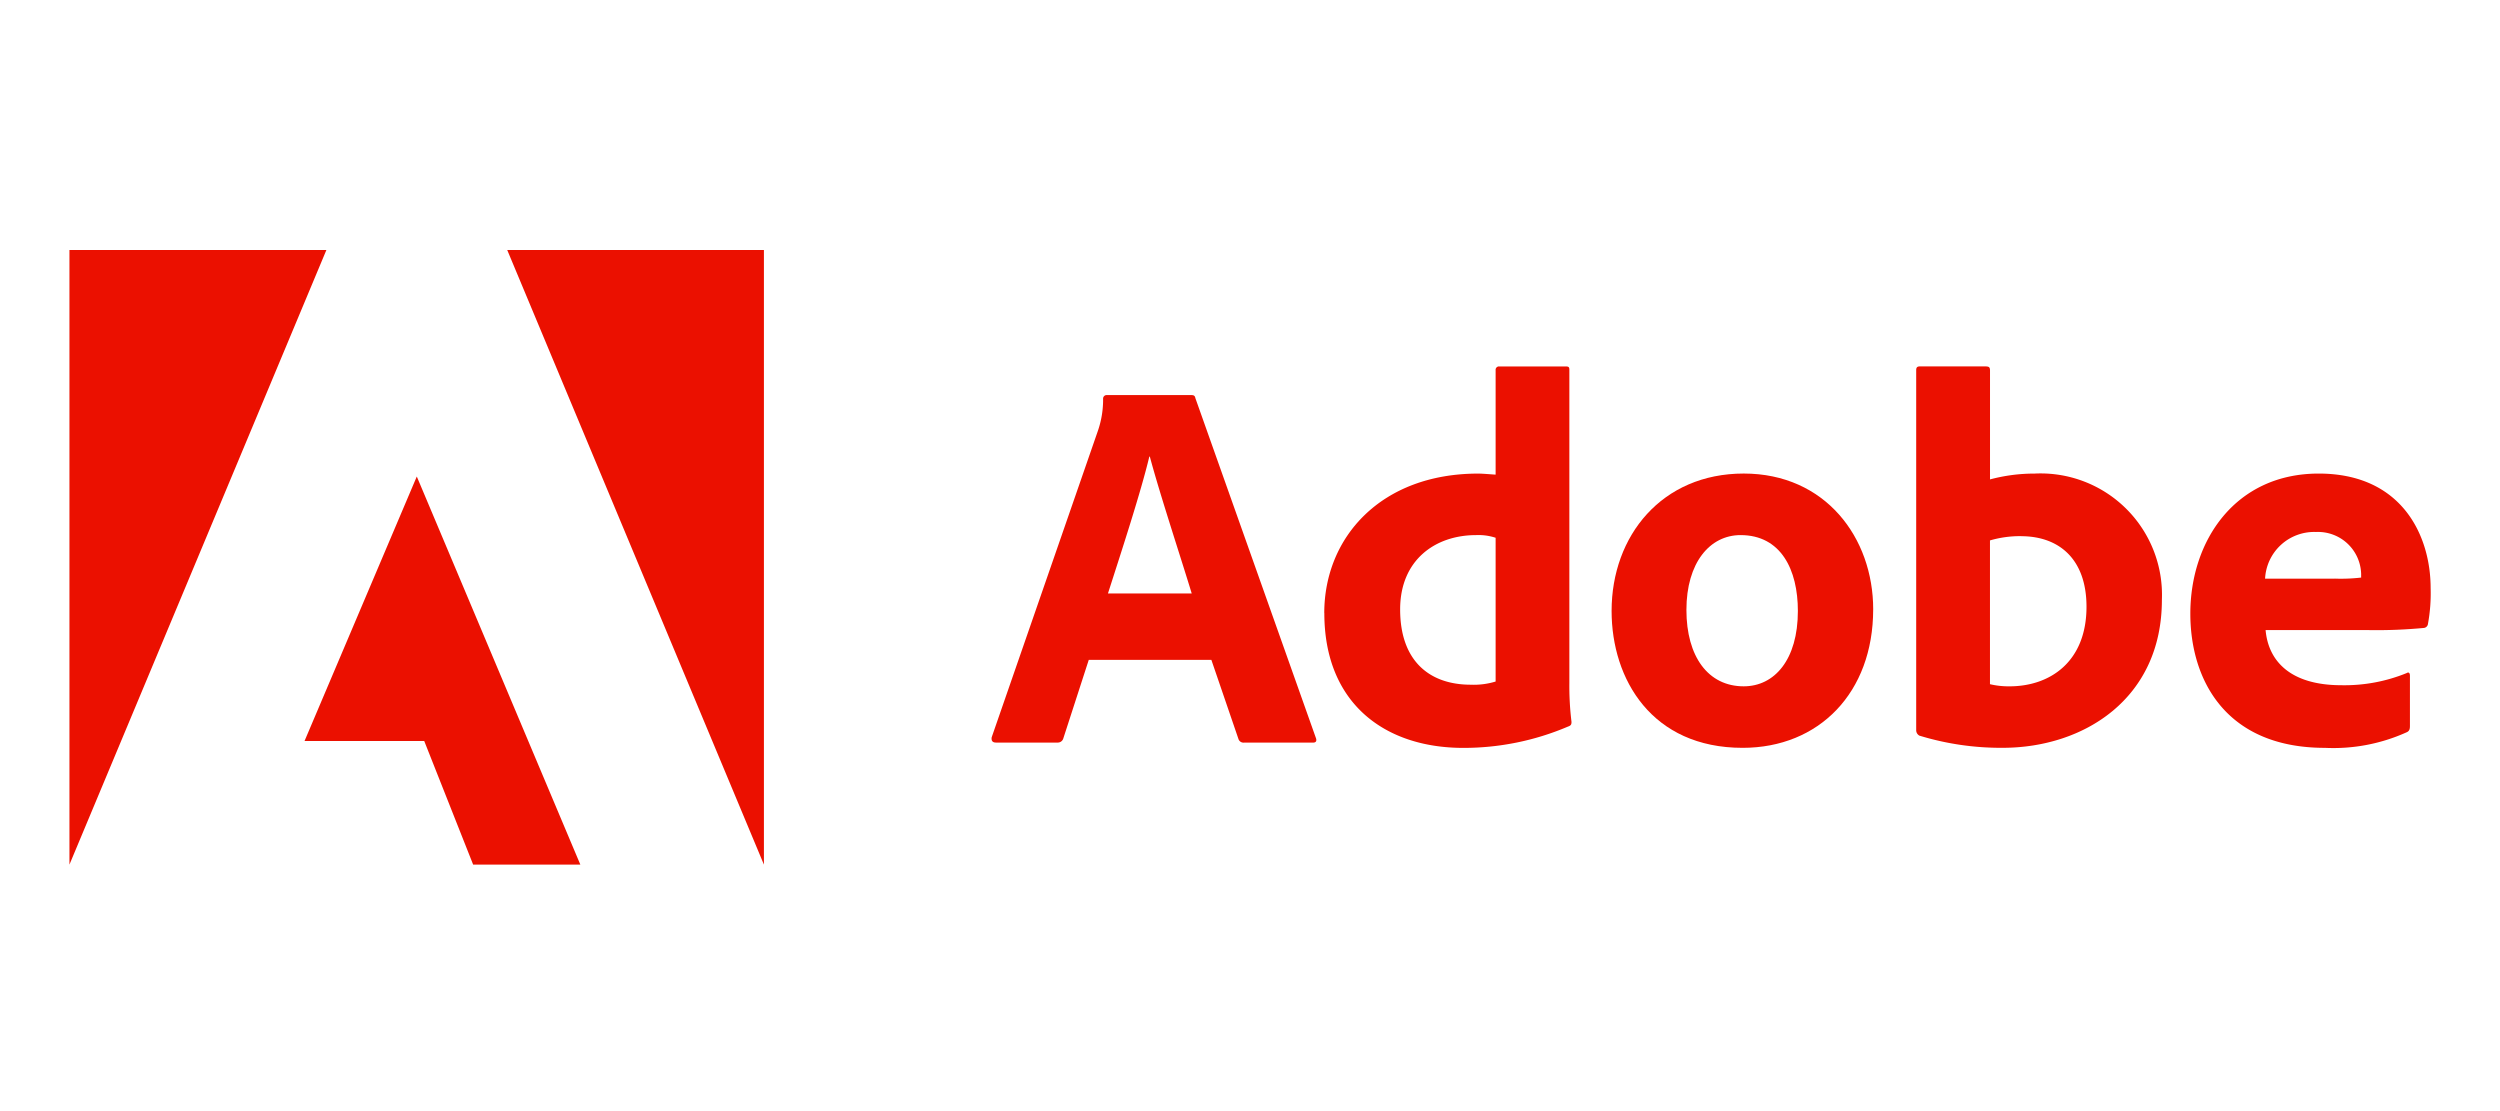 <svg xmlns="http://www.w3.org/2000/svg" xmlns:xlink="http://www.w3.org/1999/xlink" width="180" height="80" viewBox="0 0 180 80">
  <rect x="0" y="0" width="180" height="80" fill="#333333" stroke="none"/>
  <defs>
    <clipPath id="clip-Custom_Size_2">
      <rect width="180" height="80"/>
    </clipPath>
  </defs>
  <g id="Custom_Size_2" data-name="Custom Size – 2" clip-path="url(#clip-Custom_Size_2)">
    <rect width="180" height="80" fill="#fff"/>
    <g id="Group_16" data-name="Group 16">
      <g id="Group_2" data-name="Group 2">
        <rect id="Rectangle_1" data-name="Rectangle 1" width="180" height="80" fill="#fff"/>
      </g>
      <g id="Group_5" data-name="Group 5" transform="translate(5 18)">
        <g id="Group_3" data-name="Group 3" transform="translate(66.393 8.381)">
          <path id="Path_24" data-name="Path 24" d="M184.207,46.939l-1.832,5.654a.414.414,0,0,1-.42.307h-4.432c-.266,0-.345-.154-.307-.382l7.639-22.041a6.868,6.868,0,0,0,.382-2.33.255.255,0,0,1,.229-.266h6.111c.191,0,.266.037.307.229l8.67,24.447c.075.191.037.345-.191.345H195.4a.383.383,0,0,1-.42-.266l-1.948-5.691h-8.823Zm7.411-4.773c-.764-2.521-2.293-7.145-3.016-9.854h-.037c-.611,2.559-1.986,6.763-2.979,9.854h6.036Z" transform="translate(-177.207 -25.816)" fill="#eb1000"/>
          <path id="Path_25" data-name="Path 25" d="M241.14,40.139c0-5.463,4.088-10.045,11.079-10.045.307,0,.689.037,1.259.075V22.646a.24.24,0,0,1,.266-.266h4.814c.191,0,.229.075.229.229V45.182a21.278,21.278,0,0,0,.154,2.787c0,.191-.037.266-.266.345a19.155,19.155,0,0,1-7.523,1.529c-5.654,0-10.007-3.207-10.007-9.7Zm12.338-5.425a3.933,3.933,0,0,0-1.412-.191c-2.941,0-5.463,1.795-5.463,5.346,0,3.78,2.177,5.425,5.08,5.425a5.386,5.386,0,0,0,1.795-.229Z" transform="translate(-217.186 -22.376)" fill="#eb1000"/>
          <path id="Path_26" data-name="Path 26" d="M315.2,52.739c0,6-3.9,9.97-9.4,9.97-6.53,0-9.434-4.927-9.434-9.854,0-5.425,3.63-9.895,9.513-9.895s9.322,4.623,9.322,9.779Zm-13.447.041c0,3.361,1.566,5.5,4.125,5.5,2.214,0,3.9-1.911,3.9-5.425,0-2.979-1.221-5.463-4.125-5.463-2.214,0-3.9,1.986-3.9,5.388Z" transform="translate(-251.724 -35.246)" fill="#eb1000"/>
          <path id="Path_27" data-name="Path 27" d="M359.831,22.37c.307,0,.382.037.382.307v7.83a12.358,12.358,0,0,1,3.207-.42,8.741,8.741,0,0,1,9.168,9.089c0,7.145-5.654,10.655-11.461,10.655a20.029,20.029,0,0,1-6-.877.443.443,0,0,1-.229-.382V22.636c0-.191.075-.266.266-.266h4.661Zm2.634,12.222a7.731,7.731,0,0,0-2.255.307V45.251a5.848,5.848,0,0,0,1.412.154c2.9,0,5.538-1.757,5.538-5.729,0-3.477-2.023-5.08-4.7-5.08Z" transform="translate(-288.325 -22.37)" fill="#eb1000"/>
          <path id="Path_28" data-name="Path 28" d="M412.985,54.236c.191,2.177,1.72,3.971,5.463,3.971a11.832,11.832,0,0,0,4.7-.877c.116-.075.229-.037.229.191v3.63c0,.266-.075.382-.266.457a12.8,12.8,0,0,1-5.845,1.109c-7.182,0-9.7-4.927-9.7-9.663,0-5.272,3.248-10.086,9.243-10.086s8.059,4.47,8.059,8.25a12.125,12.125,0,0,1-.191,2.559.333.333,0,0,1-.307.307,35.8,35.8,0,0,1-3.934.154h-7.448Zm4.968-3.705a12.712,12.712,0,0,0,1.911-.075V50.19a3.107,3.107,0,0,0-3.248-3.016,3.538,3.538,0,0,0-3.668,3.361h5.005Z" transform="translate(-321.255 -35.252)" fill="#eb1000"/>
        </g>
        <g id="Group_4" data-name="Group 4">
          <path id="Path_29" data-name="Path 29" d="M84.13,0h18.482V44.252Z" transform="translate(-52.61)" fill="#eb1000"/>
          <path id="Path_30" data-name="Path 30" d="M18.5,0H0V44.252Z" fill="#eb1000"/>
          <path id="Path_31" data-name="Path 31" d="M53.262,43.53,65.037,71.472H57.319l-3.522-8.9H45.18Z" transform="translate(-28.253 -27.221)" fill="#eb1000"/>
        </g>
      </g>
    </g>
  </g>
</svg>
